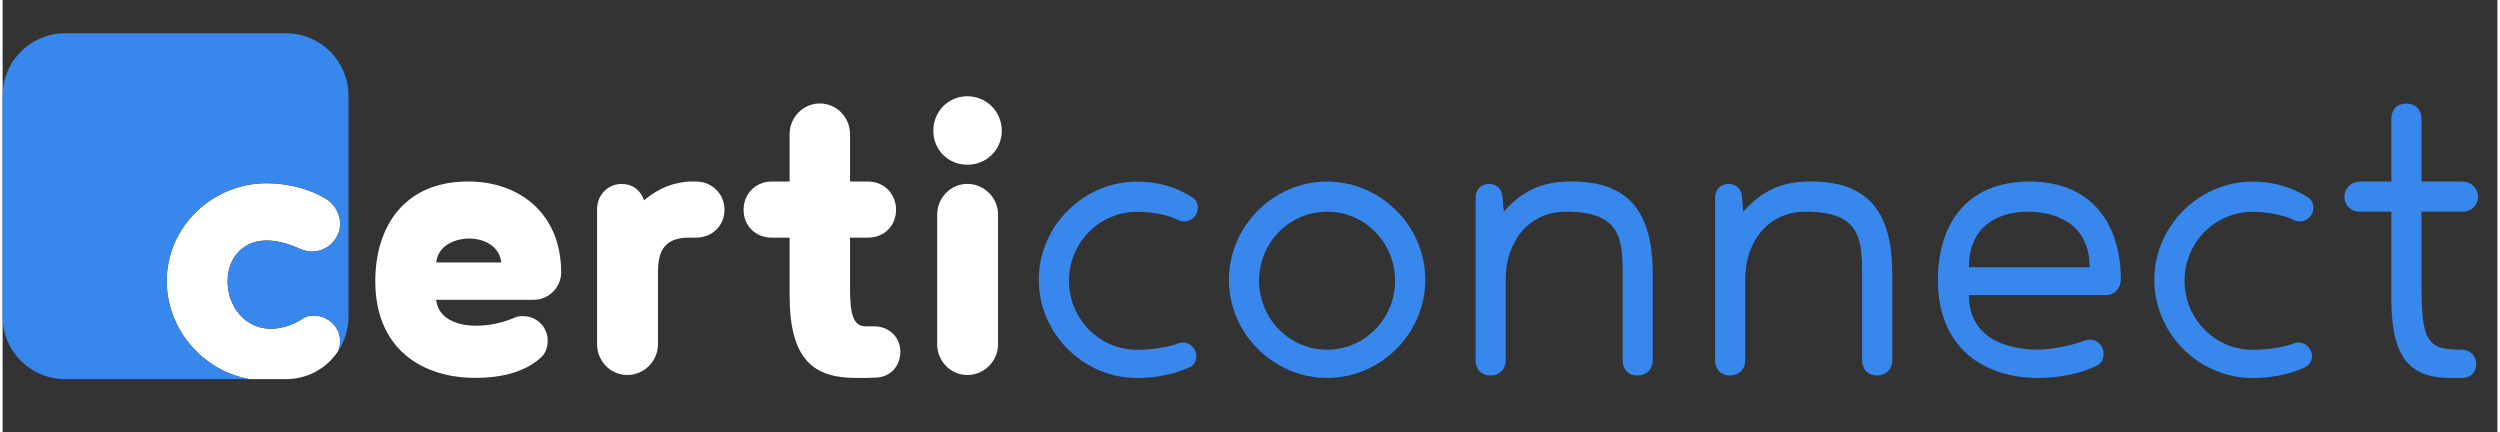 <svg xmlns="http://www.w3.org/2000/svg" viewBox="0 0 375 65" width="185" height="32">
	<rect x="0" y="0" width="375" height="65" fill="#333333" stroke="none"/>
	<g id="picto">
		<path fill="white" d="M50.74,51.29c0,0.52-0.1,1-0.28,1.45c-0.68,1.04-1.56,1.94-2.59,2.64c-0.02,0.01-0.04,0.02-0.05,0.03c-1.16,0.77-2.5,1.3-3.94,1.49c-0.01,0-0.01,0-0.01,0c-0.41,0.06-0.83,0.09-1.26,0.09H37.1c-7.04-1.26-12.43-7.51-12.43-14.75c0-8.11,6.77-14.7,15.05-14.7c2.95,0,6.48,0.79,9.07,2.46c1.16,0.8,1.95,2.17,1.95,3.62c0,2.32-1.95,4.2-4.25,4.2c-0.5,0-1.08-0.14-1.66-0.36c-1.15-0.51-3.09-1.31-5.18-1.31c-3.24,0-5.83,2.32-5.83,6.16c0,3.77,2.66,7.1,6.48,7.1c1.44,0,3.24-0.44,5.04-1.67c0.36-0.22,0.86-0.29,1.51-0.29C48.94,47.45,50.74,49.19,50.74,51.29z"/>
		<path fill="#3887ed" d="M51.99,14.39V47.6c0,1.9-0.56,3.66-1.53,5.14c0.18-0.45,0.28-0.93,0.28-1.45c0-2.1-1.8-3.84-3.89-3.84c-0.65,0-1.15,0.07-1.51,0.29c-1.8,1.23-3.6,1.67-5.04,1.67c-3.82,0-6.48-3.33-6.48-7.1c0-3.84,2.59-6.16,5.83-6.16c2.09,0,4.03,0.8,5.18,1.31c0.58,0.22,1.16,0.36,1.66,0.36c2.3,0,4.25-1.88,4.25-4.2c0-1.45-0.79-2.82-1.95-3.62c-2.59-1.67-6.12-2.46-9.07-2.46c-8.28,0-15.05,6.59-15.05,14.7c0,7.24,5.39,13.49,12.43,14.75H9.39C4.21,56.99,0,52.79,0,47.6V14.39c0-3.49,1.91-6.54,4.74-8.15C6.11,5.45,7.7,5,9.39,5h33.22C47.79,5,51.99,9.21,51.99,14.39z"/>
	</g>
	<g id="erti" fill="white">
		<path d="M65.17,45.07c0.36,3.38,4.25,3.89,5.83,3.89c2.09,0,3.89-0.36,5.83-1.15c0.36-0.22,0.86-0.29,1.44-0.29c2.02,0,3.67,1.66,3.67,3.67c0,1.08-0.36,2.02-1.15,2.66c-2.59,2.3-6.34,2.95-9.72,2.95c-8.06,0-15.05-4.39-15.05-14.54c0-7.99,4.18-14.98,13.97-14.98c7.7,0,13.97,4.82,13.97,13.68c0,2.23-1.87,4.1-4.1,4.1H65.17z M65.17,39.45h9.79c-0.36-2.88-3.17-3.6-4.82-3.6S65.53,36.57,65.17,39.45z"/>
		<path d="M103.26,35.71c-4.32,0-4.75,2.66-4.75,5.47v10.58c0,2.52-2.09,4.61-4.61,4.61c-2.52,0-4.54-2.09-4.54-4.61V31.39c0-2.09,1.66-3.74,3.67-3.74c1.66,0,2.88,0.94,3.38,2.45c2.59-2.09,4.46-2.59,6.7-2.81h1.15c2.38,0,4.25,1.87,4.25,4.25c0,2.38-1.87,4.18-4.25,4.18H103.26z"/>
		<path d="M128.31,56.81c-6.34,0-10.01-2.66-10.01-12.38v-8.71h-2.74c-2.38,0-4.18-1.8-4.18-4.18c0-2.38,1.8-4.25,4.18-4.25h2.74v-7.13c0-2.52,2.02-4.61,4.54-4.61c2.52,0,4.54,2.09,4.54,4.61v7.13h2.74c2.38,0,4.18,1.87,4.18,4.25c0,2.38-1.8,4.18-4.18,4.18h-2.74v7.71c0,3.38,0.36,5.62,2.3,5.62h1.3c2.23,0,3.96,1.58,3.96,3.82s-1.58,3.89-3.82,3.89C130.33,56.81,129.54,56.81,128.31,56.81z"/>
		<path d="M145.01,14.47c2.88,0,5.18,2.3,5.18,5.18c0,2.88-2.3,5.11-5.18,5.11c-2.88,0-5.11-2.23-5.11-5.11C139.9,16.77,142.13,14.47,145.01,14.47z M140.48,32.25c0-2.52,2.02-4.61,4.54-4.61c2.52,0,4.61,2.09,4.61,4.61v19.51c0,2.52-2.09,4.61-4.61,4.61c-2.52,0-4.54-2.09-4.54-4.61V32.25z"/>
	</g>
	<g id="connect" fill="#3887ed">
		<path class="st1" d="M177.42,51.48c1.08,0,2.02,0.94,2.02,2.02c0,0.72-0.29,1.3-0.94,1.66c-2.38,1.15-5.33,1.66-7.99,1.66c-8.06,0-14.76-6.7-14.76-14.76c0-8.06,6.7-14.76,14.76-14.76c3.1,0,5.83,0.79,8.21,2.3c0.65,0.36,0.94,0.94,0.94,1.66c0,1.08-0.94,2.02-2.02,2.02c-0.36,0-0.65-0.07-0.94-0.22c-1.94-0.94-4.46-1.22-6.19-1.22c-5.69,0-10.22,4.68-10.22,10.37s4.54,10.37,10.22,10.37c1.94,0,4.18-0.29,5.98-0.86C176.77,51.55,177.06,51.48,177.42,51.48z"/>
		<path class="st1" d="M213.85,42.05c0,8.06-6.7,14.76-14.76,14.76c-8.07,0-14.76-6.7-14.76-14.76c0-8.06,6.7-14.76,14.76-14.76C207.15,27.29,213.85,33.98,213.85,42.05z M209.31,42.19c0-5.69-4.54-10.37-10.22-10.37c-5.69,0-10.23,4.68-10.23,10.37s4.54,10.37,10.23,10.37C204.77,52.56,209.31,47.88,209.31,42.19z"/>
		<path class="st1" d="M225.65,31.82c3.67-4.25,7.63-4.54,10.22-4.54c9.43,0,12.17,5.62,12.17,13.97v12.89c0,1.37-0.94,2.3-2.3,2.3c-1.37,0-2.23-0.94-2.23-2.3V41.18c0-5.4-0.36-9.36-8.5-9.36c-5.76,0-9.07,4.68-9.07,10.08v12.24c0,1.37-0.94,2.3-2.3,2.3c-1.37,0-2.23-0.94-2.23-2.3V29.66c0-1.15,0.86-2.02,2.02-2.02s2.02,0.86,2.02,2.02L225.65,31.82z"/>
		<path class="st1" d="M261.65,31.82c3.67-4.25,7.63-4.54,10.22-4.54c9.43,0,12.17,5.62,12.17,13.97v12.89c0,1.37-0.94,2.3-2.3,2.3c-1.37,0-2.23-0.94-2.23-2.3V41.18c0-5.4-0.36-9.36-8.5-9.36c-5.76,0-9.07,4.68-9.07,10.08v12.24c0,1.37-0.94,2.3-2.3,2.3s-2.23-0.94-2.23-2.3V29.66c0-1.15,0.86-2.02,2.02-2.02s2.02,0.86,2.02,2.02L261.65,31.82z"/>
		<path class="st1" d="M295.57,44.35c0,7.13,6.77,8.21,10.37,8.21c1.73,0,4.75-0.5,6.99-1.37c0.29-0.07,0.57-0.14,0.79-0.14c1.15,0,2.09,0.94,2.09,2.09c0,0.79-0.29,1.37-0.86,1.73c-2.59,1.37-6.12,1.94-8.93,1.94c-8.35,0-15.12-4.61-15.12-14.76c0-7.99,4.03-14.76,13.75-14.76s13.75,6.77,13.75,14.76c0,1.15-0.94,2.3-2.09,2.3H295.57z M313.71,40.17c0-6.41-4.9-8.35-9.29-8.35s-8.86,2.09-8.86,8.35H313.71z"/>
		<path class="st1" d="M345.1,51.48c1.08,0,2.02,0.94,2.02,2.02c0,0.72-0.29,1.3-0.94,1.66c-2.38,1.15-5.33,1.66-7.99,1.66c-8.06,0-14.76-6.7-14.76-14.76c0-8.06,6.7-14.76,14.76-14.76c3.1,0,5.83,0.79,8.21,2.3c0.65,0.36,0.94,0.94,0.94,1.66c0,1.08-0.94,2.02-2.02,2.02c-0.36,0-0.65-0.07-0.94-0.22c-1.95-0.94-4.46-1.22-6.19-1.22c-5.69,0-10.22,4.68-10.22,10.37s4.54,10.37,10.22,10.37c1.95,0,4.18-0.29,5.98-0.86C344.45,51.55,344.74,51.48,345.1,51.48z"/>
		<path class="st1" d="M369.65,52.56c1.22,0,2.16,0.94,2.16,2.16c0,1.37-0.94,2.09-2.16,2.09h-1.73c-5.76,0-8.86-2.66-8.86-11.81V31.82h-4.75c-1.22,0-2.3-0.86-2.3-2.23s1.08-2.3,2.3-2.3h4.75v-9.43c0-1.37,0.86-2.3,2.23-2.3c1.37,0,2.3,0.94,2.3,2.3v9.43h6.19c1.22,0,2.3,0.94,2.3,2.3s-1.08,2.23-2.3,2.23h-6.19v10.73c0,8.28,0.65,10.01,5.62,10.01H369.65z"/>
	</g>
</svg>